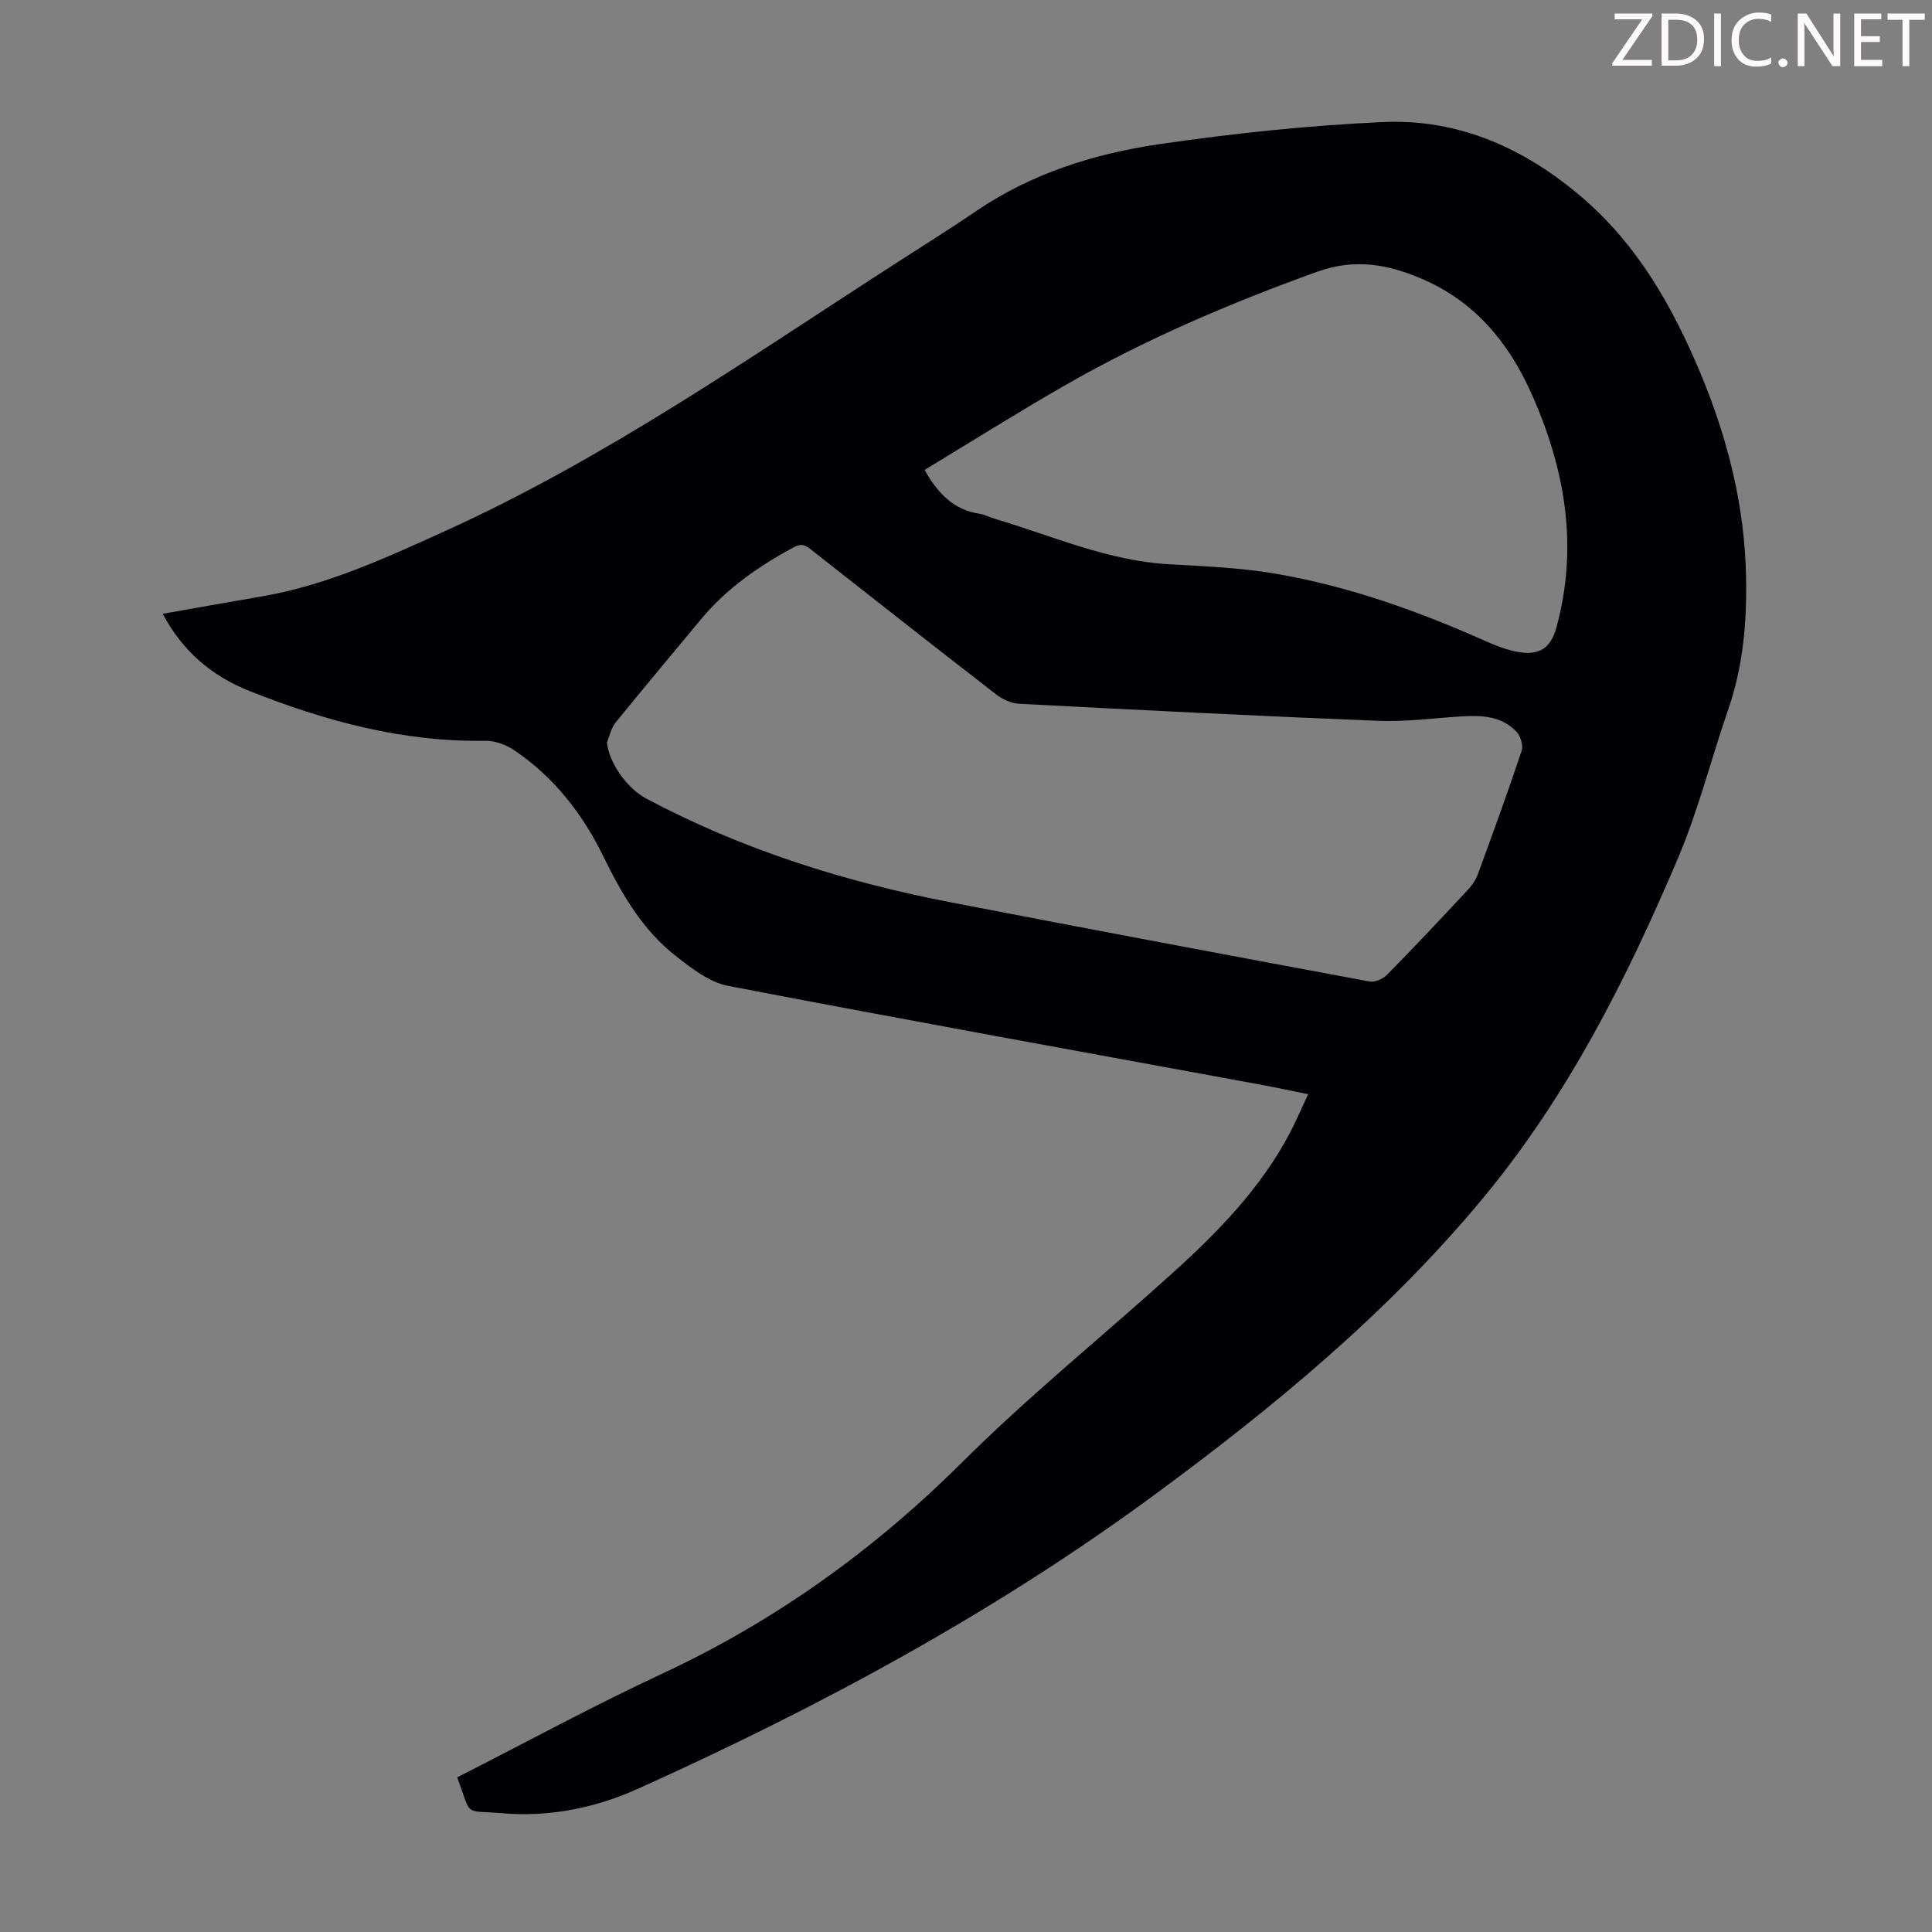 <svg enable-background="new 0 0 400 400" viewBox="0 0 400 400" xmlns="http://www.w3.org/2000/svg"><rect x="0" y="0" width="400" height="400" fill="#808080" stroke="none"/><g fill="#fcfafa"><path d="m342.2 3.2-6.3 9.2h6.1v1.2h-8.2v-.5l6.2-9.1h-5.7v-1.2h7.8v.4z"/><path d="m344 13.7v-10.9h3.1c1.6 0 3 .5 4.1 1.4 1.1 1 1.6 2.2 1.6 3.9s-.5 3-1.6 4-2.5 1.5-4.2 1.5h-3zm1.4-9.6v8.4h1.6c1.4 0 2.5-.4 3.2-1.1.8-.8 1.2-1.8 1.2-3.2s-.4-2.4-1.2-3.1-1.8-1-3.1-1z"/><path d="m356.3 2.8v10.9h-1.4v-10.9z"/><path d="m366.6 13.2c-.8.4-1.8.6-3 .6-1.6 0-2.8-.5-3.7-1.5s-1.4-2.3-1.4-3.9c0-1.7.5-3.2 1.6-4.2s2.4-1.6 4-1.6c1 0 1.9.1 2.6.4v1.5c-.8-.4-1.6-.6-2.6-.6-1.2 0-2.2.4-3 1.2s-1.1 1.9-1.1 3.3c0 1.3.4 2.3 1.1 3.1s1.6 1.1 2.8 1.1c1.1 0 2-.2 2.8-.7v1.3z"/><path d="m368.2 13c0-.3.1-.5.3-.6.2-.2.4-.3.6-.3.3 0 .5.1.7.3s.3.4.3.6-.1.5-.3.6c-.2.2-.4.3-.7.3s-.5-.1-.6-.3c-.2-.2-.3-.4-.3-.6z"/><path d="m381.1 13.7h-1.7l-5.5-8.4c-.2-.2-.3-.5-.4-.7 0 .2.1.8.1 1.5v7.6h-1.4v-10.9h1.8l5.3 8.3c.3.4.4.6.4.8 0-.3-.1-.8-.1-1.6v-7.5h1.4v10.9z"/><path d="m389.7 13.7h-5.8v-10.9h5.6v1.2h-4.2v3.5h3.9v1.2h-3.9v3.7h4.4z"/><path d="m398.4 4.1h-3.1v9.6h-1.4v-9.6h-3.1v-1.3h7.7v1.3z"/></g><path d="m94.66 367.98c14.22-7.23 28.06-14.77 42.33-21.41 23.4-10.9 43.86-25.56 62.17-43.78 13.85-13.79 29.14-26.14 43.66-39.27 9.41-8.5 18.23-17.56 24.22-28.93 1.3-2.46 2.38-5.03 3.8-8.05-3.35-.67-6.33-1.32-9.34-1.88-36.93-6.8-73.89-13.46-110.77-20.55-3.88-.75-7.56-3.64-10.82-6.19-6.94-5.42-11.25-12.94-15.05-20.72-4.31-8.8-10.19-16.31-18.33-21.83-1.7-1.15-4.02-2.03-6.04-2-17.1.29-33.21-4.09-48.87-10.32-7.61-3.03-13.8-8.11-17.92-15.97 7.05-1.24 13.74-2.45 20.45-3.59 13.37-2.28 25.52-7.89 37.76-13.43 33.38-15.1 63.27-36.04 93.89-55.76 5.45-3.51 10.95-6.95 16.31-10.6 11.45-7.79 24.38-11.86 37.78-13.83 15.36-2.25 30.87-3.89 46.37-4.6 15.86-.73 29.68 5.54 41.6 15.87 11.27 9.76 18.42 22.37 24.1 35.89 5.72 13.62 9.29 27.75 9.55 42.6.16 9.2-.61 18.28-3.65 27.09-3.57 10.35-6.24 21.06-10.51 31.1-10.6 24.94-22.75 49.03-40.22 70.13-19.73 23.82-43.31 43.28-68.06 61.5-33.3 24.51-69.46 43.99-107.05 60.92-8.87 3.99-18.37 5.87-28.12 5.04-8.07-.69-6.13.93-9.24-7.43zm30.99-214.25c.45 4.17 4.1 9.44 8.12 11.59 19.9 10.6 41.14 17.26 63.18 21.52 28.85 5.57 57.72 11 86.6 16.37 1.1.2 2.77-.53 3.61-1.38 5.65-5.74 11.16-11.61 16.66-17.5.89-.95 1.71-2.11 2.15-3.32 3.12-8.49 6.21-16.99 9.07-25.57.37-1.11-.22-3.06-1.07-3.95-3.13-3.3-7.31-3.43-11.54-3.16-5.69.36-11.39 1.14-17.06.91-24.79-.99-49.58-2.24-74.36-3.53-1.63-.08-3.45-.92-4.77-1.94-12.65-9.79-25.21-19.69-37.79-29.56-1.2-.94-2.13-1.97-4.07-.93-7.25 3.91-13.91 8.52-19.22 14.9-5.93 7.14-11.9 14.25-17.74 21.46-.89 1.11-1.19 2.72-1.77 4.09zm65.77-56.44c2.86 5.08 6.18 8.29 11.39 9.08 1.09.16 2.11.73 3.18 1.05 11.86 3.52 23.28 8.65 35.89 9.39 7.36.43 14.79.71 22.04 1.94 15.27 2.58 29.77 7.79 43.9 14.09 2.03.9 4.16 1.72 6.32 2.12 4.52.83 6.92-.73 8.1-5.05 4.62-16.89 1.77-33-5.26-48.63-4.75-10.55-11.79-18.96-22.69-23.59-7.01-2.98-13.8-4.23-21.6-1.42-18.14 6.54-35.78 14.06-52.48 23.67-9.67 5.56-19.12 11.5-28.79 17.35z" fill="#010103"/></svg>